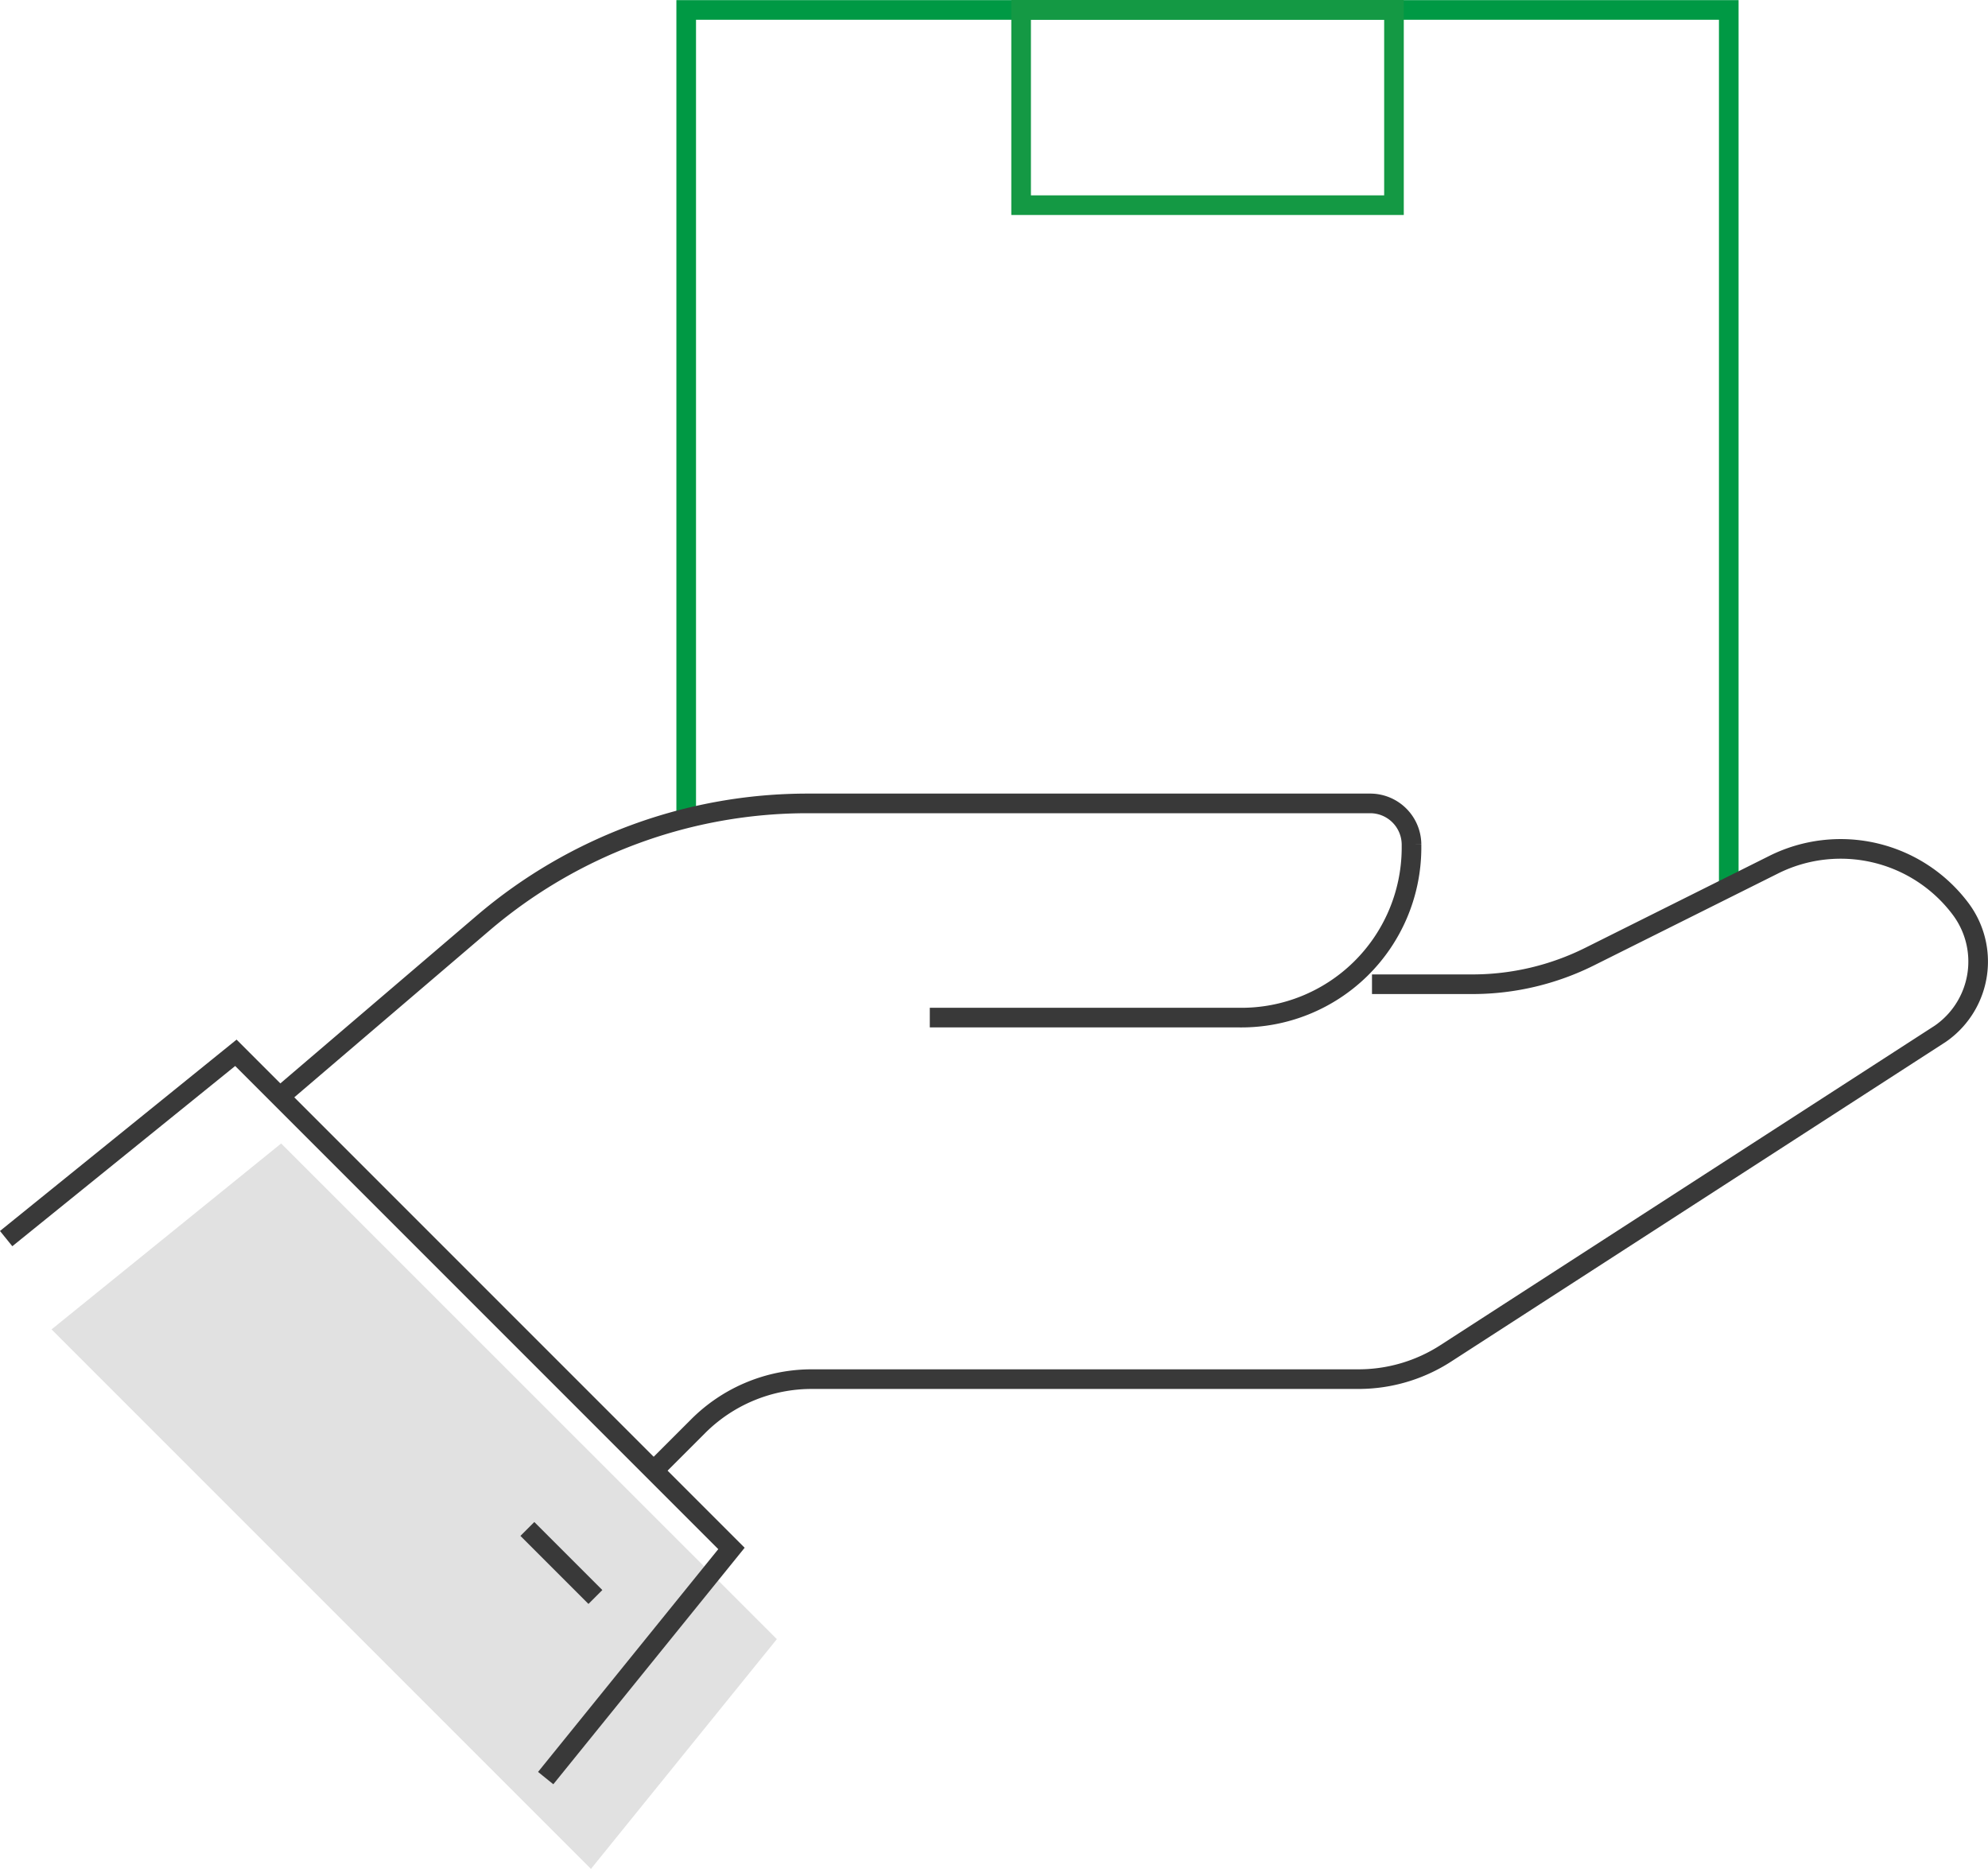 <svg xmlns="http://www.w3.org/2000/svg" width="151.955" height="142.824"><g data-name="Group 230"><path fill="none" stroke="#094" stroke-width="1.5" d="M52.45 62.54V.76h79.69v67.02" data-name="Path 620"/><path fill="#e1e1e1" fill-rule="evenodd" d="M3.94 101.6l17.55-14.21 37.89 37.88-14.21 17.56" data-name="Path 621"/><path fill="none" stroke="#393939" stroke-width="1.5" d="M.47 94.66l17.56-14.2 37.88 37.88-14.2 17.55" data-name="Path 622"/><path fill="none" stroke="#393939" stroke-width="1.5" d="M71.07 77.77h23.68a13 13 0 0013.14-12.85v-.4a3.16 3.16 0 00-3.2-3.12H61.78a38.2 38.2 0 00-24.8 9.1L21.26 83.93m83.61-8.71h7.68a20.08 20.08 0 008.99-2.13l14.02-7a11.46 11.46 0 0114.3 3.37 6.71 6.71 0 01-1.35 9.4c-.12.09-.25.18-.38.26l-37.62 24.31a12.29 12.29 0 01-6.67 1.97h-41.8a12.27 12.27 0 00-8.68 3.6l-3.4 3.4m-9.65 4.45l5.2 5.2" data-name="Path 623"/><g fill="none" data-name="Path 624"><path d="M77.3 0h30v16.43h-30z"/><path fill="#149944" d="M78.8 1.5v13.43h27V1.5h-27M77.3 0h30v16.43h-30V0z"/></g></g></svg>
